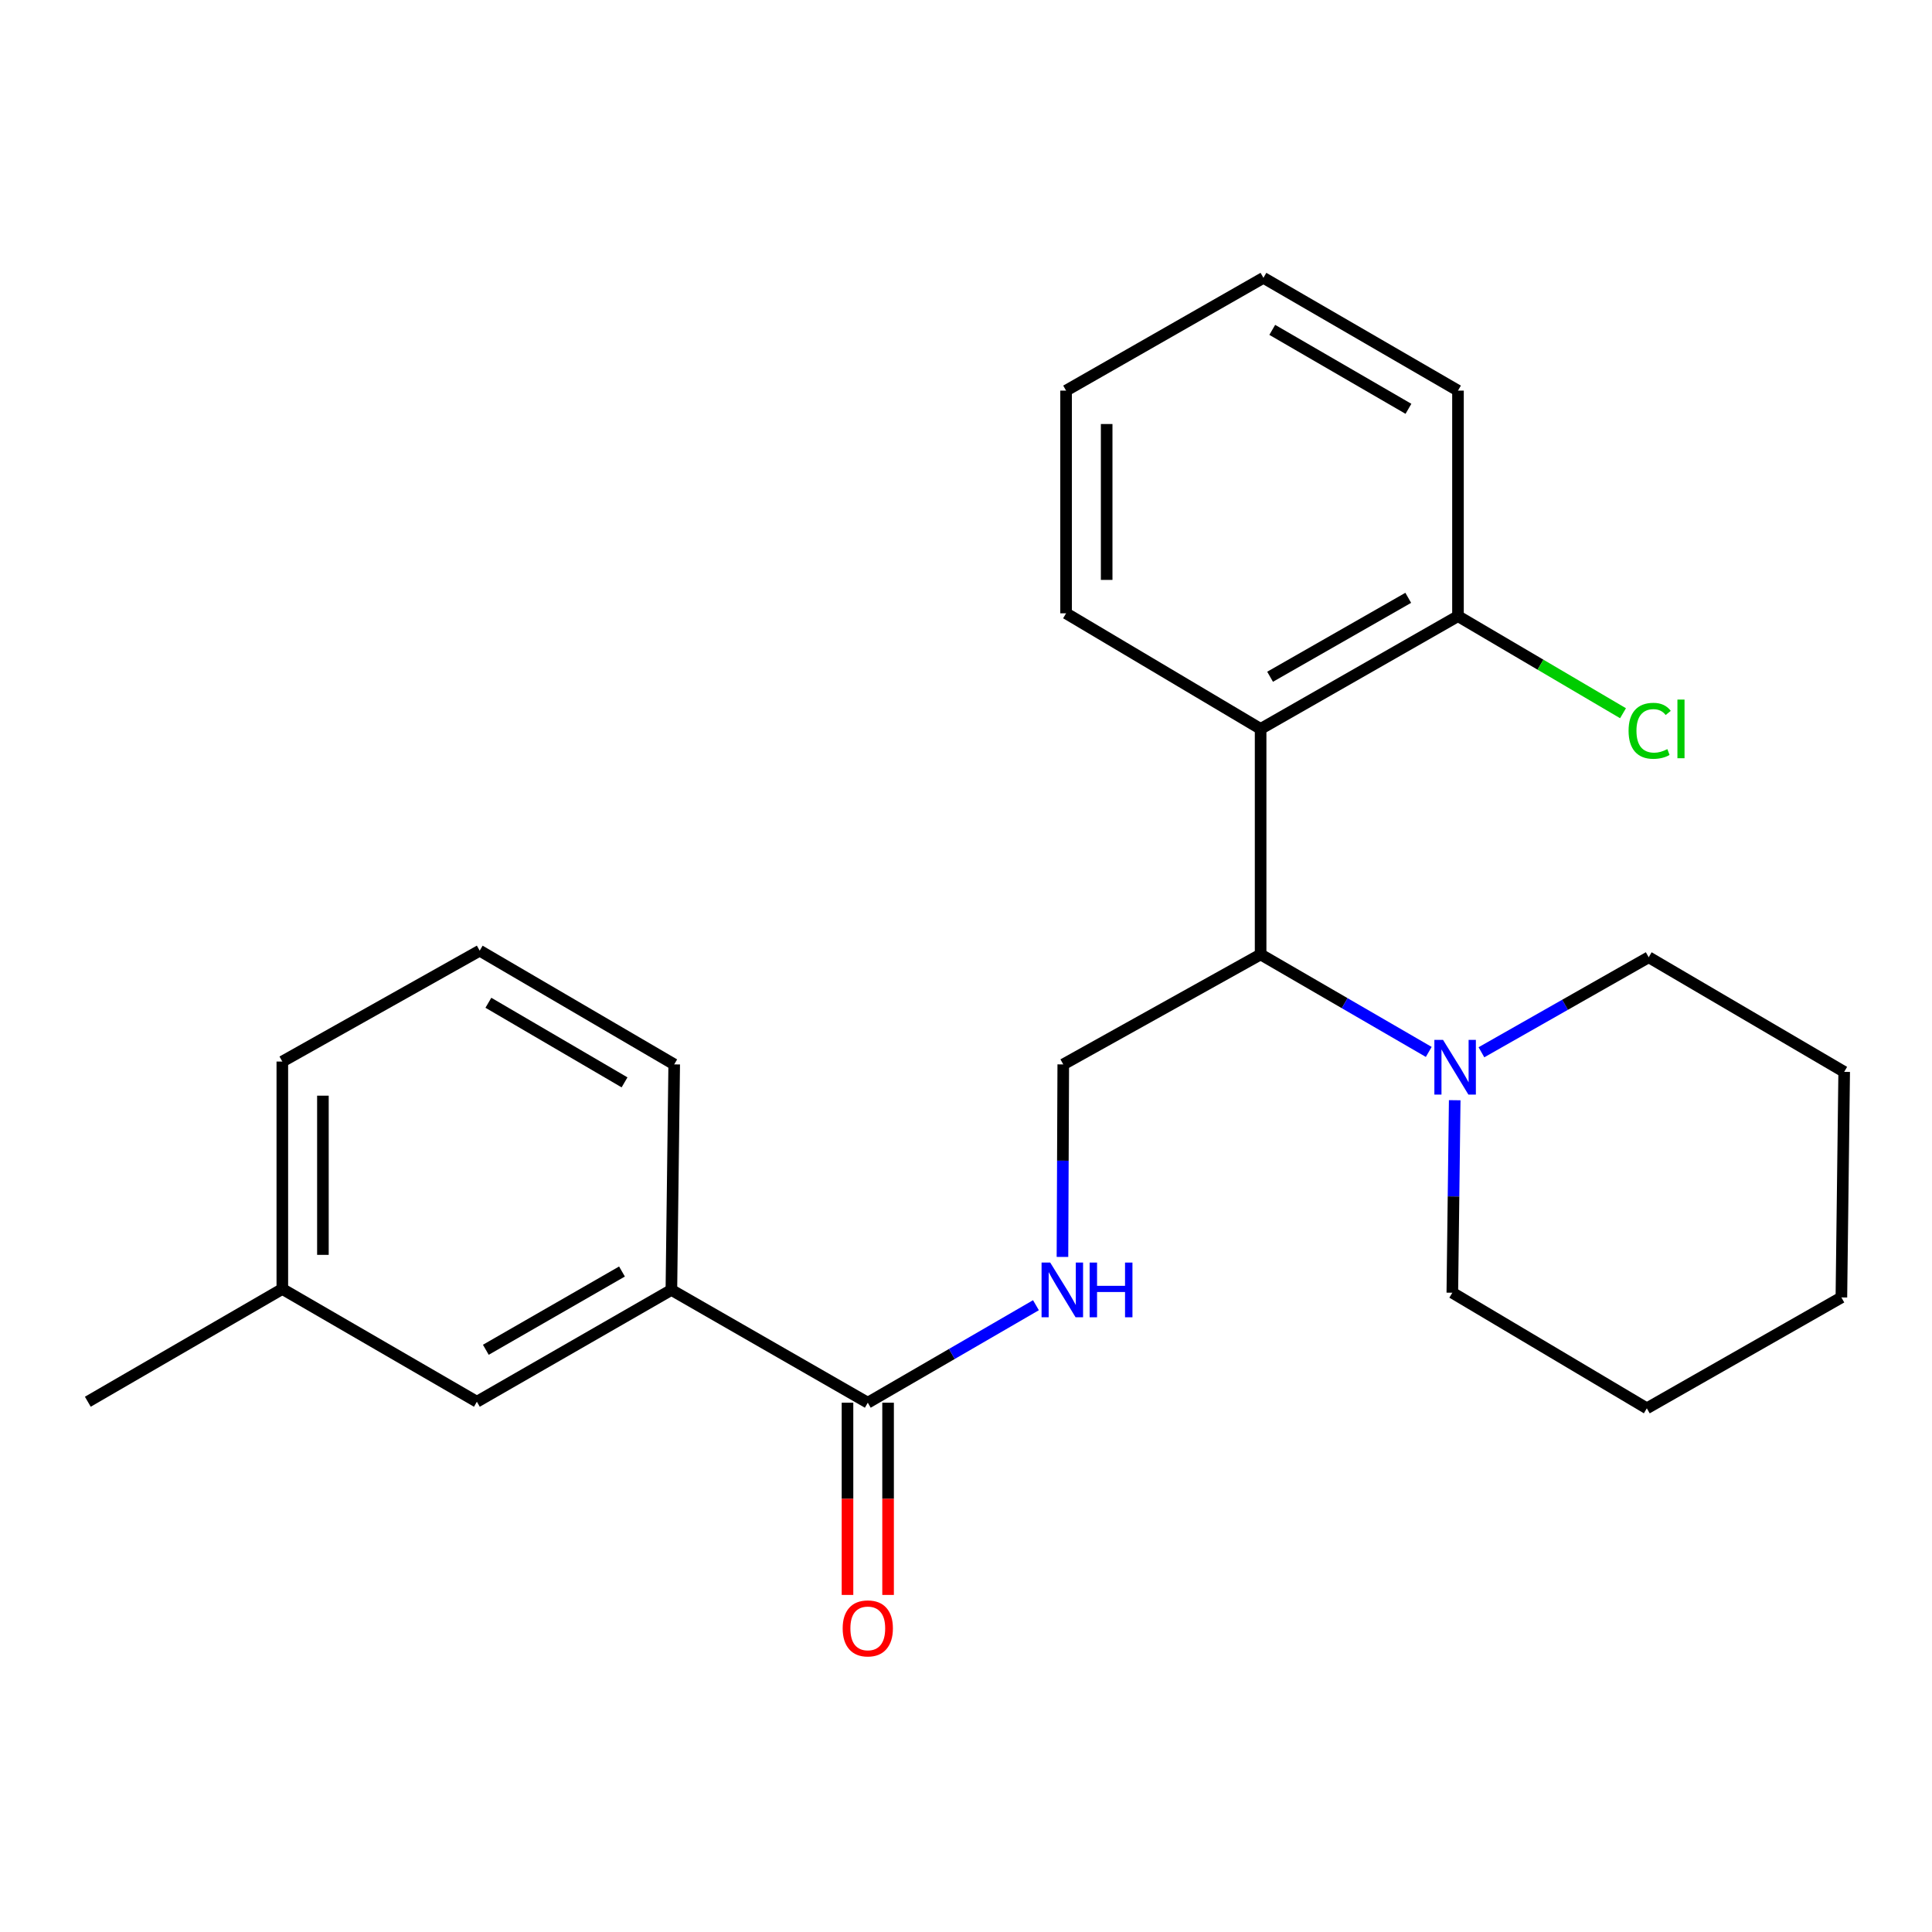 <?xml version='1.0' encoding='iso-8859-1'?>
<svg version='1.1' baseProfile='full'
              xmlns='http://www.w3.org/2000/svg'
                      xmlns:rdkit='http://www.rdkit.org/xml'
                      xmlns:xlink='http://www.w3.org/1999/xlink'
                  xml:space='preserve'
width='1000px' height='1000px' viewBox='0 0 1000 1000'>
<!-- END OF HEADER -->
<rect style='opacity:1.0;fill:#FFFFFF;stroke:none' width='1000' height='1000' x='0' y='0'> </rect>
<path class='bond-0' d='M 652.492,494.014 L 652.492,377.28' style='fill:none;fill-rule:evenodd;stroke:#000000;stroke-width:6px;stroke-linecap:butt;stroke-linejoin:miter;stroke-opacity:1' />
<path class='bond-1' d='M 652.492,494.014 L 696.005,519.244' style='fill:none;fill-rule:evenodd;stroke:#000000;stroke-width:6px;stroke-linecap:butt;stroke-linejoin:miter;stroke-opacity:1' />
<path class='bond-1' d='M 696.005,519.244 L 739.519,544.474' style='fill:none;fill-rule:evenodd;stroke:#0000FF;stroke-width:6px;stroke-linecap:butt;stroke-linejoin:miter;stroke-opacity:1' />
<path class='bond-4' d='M 652.492,494.014 L 550.344,550.929' style='fill:none;fill-rule:evenodd;stroke:#000000;stroke-width:6px;stroke-linecap:butt;stroke-linejoin:miter;stroke-opacity:1' />
<path class='bond-6' d='M 652.492,377.28 L 754.65,318.918' style='fill:none;fill-rule:evenodd;stroke:#000000;stroke-width:6px;stroke-linecap:butt;stroke-linejoin:miter;stroke-opacity:1' />
<path class='bond-6' d='M 657.396,350.286 L 728.907,309.433' style='fill:none;fill-rule:evenodd;stroke:#000000;stroke-width:6px;stroke-linecap:butt;stroke-linejoin:miter;stroke-opacity:1' />
<path class='bond-11' d='M 652.492,377.28 L 551.803,317.448' style='fill:none;fill-rule:evenodd;stroke:#000000;stroke-width:6px;stroke-linecap:butt;stroke-linejoin:miter;stroke-opacity:1' />
<path class='bond-12' d='M 766.789,544.651 L 810.078,520.062' style='fill:none;fill-rule:evenodd;stroke:#0000FF;stroke-width:6px;stroke-linecap:butt;stroke-linejoin:miter;stroke-opacity:1' />
<path class='bond-12' d='M 810.078,520.062 L 853.367,495.473' style='fill:none;fill-rule:evenodd;stroke:#000000;stroke-width:6px;stroke-linecap:butt;stroke-linejoin:miter;stroke-opacity:1' />
<path class='bond-13' d='M 752.957,569.466 L 752.339,619.288' style='fill:none;fill-rule:evenodd;stroke:#0000FF;stroke-width:6px;stroke-linecap:butt;stroke-linejoin:miter;stroke-opacity:1' />
<path class='bond-13' d='M 752.339,619.288 L 751.721,669.111' style='fill:none;fill-rule:evenodd;stroke:#000000;stroke-width:6px;stroke-linecap:butt;stroke-linejoin:miter;stroke-opacity:1' />
<path class='bond-2' d='M 449.166,726.037 L 492.685,700.807' style='fill:none;fill-rule:evenodd;stroke:#000000;stroke-width:6px;stroke-linecap:butt;stroke-linejoin:miter;stroke-opacity:1' />
<path class='bond-2' d='M 492.685,700.807 L 536.204,675.577' style='fill:none;fill-rule:evenodd;stroke:#0000FF;stroke-width:6px;stroke-linecap:butt;stroke-linejoin:miter;stroke-opacity:1' />
<path class='bond-5' d='M 449.166,726.037 L 347.508,667.664' style='fill:none;fill-rule:evenodd;stroke:#000000;stroke-width:6px;stroke-linecap:butt;stroke-linejoin:miter;stroke-opacity:1' />
<path class='bond-7' d='M 438.663,726.037 L 438.663,775.785' style='fill:none;fill-rule:evenodd;stroke:#000000;stroke-width:6px;stroke-linecap:butt;stroke-linejoin:miter;stroke-opacity:1' />
<path class='bond-7' d='M 438.663,775.785 L 438.663,825.533' style='fill:none;fill-rule:evenodd;stroke:#FF0000;stroke-width:6px;stroke-linecap:butt;stroke-linejoin:miter;stroke-opacity:1' />
<path class='bond-7' d='M 459.669,726.037 L 459.669,775.785' style='fill:none;fill-rule:evenodd;stroke:#000000;stroke-width:6px;stroke-linecap:butt;stroke-linejoin:miter;stroke-opacity:1' />
<path class='bond-7' d='M 459.669,775.785 L 459.669,825.533' style='fill:none;fill-rule:evenodd;stroke:#FF0000;stroke-width:6px;stroke-linecap:butt;stroke-linejoin:miter;stroke-opacity:1' />
<path class='bond-3' d='M 549.926,650.585 L 550.135,600.757' style='fill:none;fill-rule:evenodd;stroke:#0000FF;stroke-width:6px;stroke-linecap:butt;stroke-linejoin:miter;stroke-opacity:1' />
<path class='bond-3' d='M 550.135,600.757 L 550.344,550.929' style='fill:none;fill-rule:evenodd;stroke:#000000;stroke-width:6px;stroke-linecap:butt;stroke-linejoin:miter;stroke-opacity:1' />
<path class='bond-8' d='M 347.508,667.664 L 246.832,725.535' style='fill:none;fill-rule:evenodd;stroke:#000000;stroke-width:6px;stroke-linecap:butt;stroke-linejoin:miter;stroke-opacity:1' />
<path class='bond-8' d='M 321.938,658.133 L 251.465,698.643' style='fill:none;fill-rule:evenodd;stroke:#000000;stroke-width:6px;stroke-linecap:butt;stroke-linejoin:miter;stroke-opacity:1' />
<path class='bond-14' d='M 347.508,667.664 L 348.967,550.929' style='fill:none;fill-rule:evenodd;stroke:#000000;stroke-width:6px;stroke-linecap:butt;stroke-linejoin:miter;stroke-opacity:1' />
<path class='bond-9' d='M 754.65,318.918 L 797.361,344.041' style='fill:none;fill-rule:evenodd;stroke:#000000;stroke-width:6px;stroke-linecap:butt;stroke-linejoin:miter;stroke-opacity:1' />
<path class='bond-9' d='M 797.361,344.041 L 840.071,369.164' style='fill:none;fill-rule:evenodd;stroke:#00CC00;stroke-width:6px;stroke-linecap:butt;stroke-linejoin:miter;stroke-opacity:1' />
<path class='bond-16' d='M 754.65,318.918 L 754.65,202.183' style='fill:none;fill-rule:evenodd;stroke:#000000;stroke-width:6px;stroke-linecap:butt;stroke-linejoin:miter;stroke-opacity:1' />
<path class='bond-10' d='M 246.832,725.535 L 146.131,667.174' style='fill:none;fill-rule:evenodd;stroke:#000000;stroke-width:6px;stroke-linecap:butt;stroke-linejoin:miter;stroke-opacity:1' />
<path class='bond-18' d='M 146.131,667.174 L 45.455,725.535' style='fill:none;fill-rule:evenodd;stroke:#000000;stroke-width:6px;stroke-linecap:butt;stroke-linejoin:miter;stroke-opacity:1' />
<path class='bond-26' d='M 146.131,667.174 L 146.131,549.458' style='fill:none;fill-rule:evenodd;stroke:#000000;stroke-width:6px;stroke-linecap:butt;stroke-linejoin:miter;stroke-opacity:1' />
<path class='bond-26' d='M 167.137,649.516 L 167.137,567.116' style='fill:none;fill-rule:evenodd;stroke:#000000;stroke-width:6px;stroke-linecap:butt;stroke-linejoin:miter;stroke-opacity:1' />
<path class='bond-19' d='M 551.803,317.448 L 551.803,202.183' style='fill:none;fill-rule:evenodd;stroke:#000000;stroke-width:6px;stroke-linecap:butt;stroke-linejoin:miter;stroke-opacity:1' />
<path class='bond-19' d='M 572.809,300.158 L 572.809,219.473' style='fill:none;fill-rule:evenodd;stroke:#000000;stroke-width:6px;stroke-linecap:butt;stroke-linejoin:miter;stroke-opacity:1' />
<path class='bond-21' d='M 853.367,495.473 L 954.545,554.792' style='fill:none;fill-rule:evenodd;stroke:#000000;stroke-width:6px;stroke-linecap:butt;stroke-linejoin:miter;stroke-opacity:1' />
<path class='bond-20' d='M 751.721,669.111 L 852.398,728.943' style='fill:none;fill-rule:evenodd;stroke:#000000;stroke-width:6px;stroke-linecap:butt;stroke-linejoin:miter;stroke-opacity:1' />
<path class='bond-15' d='M 348.967,550.929 L 248.29,492.066' style='fill:none;fill-rule:evenodd;stroke:#000000;stroke-width:6px;stroke-linecap:butt;stroke-linejoin:miter;stroke-opacity:1' />
<path class='bond-15' d='M 323.263,560.233 L 252.789,519.029' style='fill:none;fill-rule:evenodd;stroke:#000000;stroke-width:6px;stroke-linecap:butt;stroke-linejoin:miter;stroke-opacity:1' />
<path class='bond-17' d='M 248.29,492.066 L 146.131,549.458' style='fill:none;fill-rule:evenodd;stroke:#000000;stroke-width:6px;stroke-linecap:butt;stroke-linejoin:miter;stroke-opacity:1' />
<path class='bond-25' d='M 754.65,202.183 L 653.95,143.81' style='fill:none;fill-rule:evenodd;stroke:#000000;stroke-width:6px;stroke-linecap:butt;stroke-linejoin:miter;stroke-opacity:1' />
<path class='bond-25' d='M 729.011,211.601 L 658.521,170.74' style='fill:none;fill-rule:evenodd;stroke:#000000;stroke-width:6px;stroke-linecap:butt;stroke-linejoin:miter;stroke-opacity:1' />
<path class='bond-22' d='M 551.803,202.183 L 653.95,143.81' style='fill:none;fill-rule:evenodd;stroke:#000000;stroke-width:6px;stroke-linecap:butt;stroke-linejoin:miter;stroke-opacity:1' />
<path class='bond-23' d='M 852.398,728.943 L 953.098,671.55' style='fill:none;fill-rule:evenodd;stroke:#000000;stroke-width:6px;stroke-linecap:butt;stroke-linejoin:miter;stroke-opacity:1' />
<path class='bond-24' d='M 954.545,554.792 L 953.098,671.55' style='fill:none;fill-rule:evenodd;stroke:#000000;stroke-width:6px;stroke-linecap:butt;stroke-linejoin:miter;stroke-opacity:1' />
<path  class='atom-2' d='M 746.908 538.228
L 756.188 553.228
Q 757.108 554.708, 758.588 557.388
Q 760.068 560.068, 760.148 560.228
L 760.148 538.228
L 763.908 538.228
L 763.908 566.548
L 760.028 566.548
L 750.068 550.148
Q 748.908 548.228, 747.668 546.028
Q 746.468 543.828, 746.108 543.148
L 746.108 566.548
L 742.428 566.548
L 742.428 538.228
L 746.908 538.228
' fill='#0000FF'/>
<path  class='atom-4' d='M 543.594 653.504
L 552.874 668.504
Q 553.794 669.984, 555.274 672.664
Q 556.754 675.344, 556.834 675.504
L 556.834 653.504
L 560.594 653.504
L 560.594 681.824
L 556.714 681.824
L 546.754 665.424
Q 545.594 663.504, 544.354 661.304
Q 543.154 659.104, 542.794 658.424
L 542.794 681.824
L 539.114 681.824
L 539.114 653.504
L 543.594 653.504
' fill='#0000FF'/>
<path  class='atom-4' d='M 563.994 653.504
L 567.834 653.504
L 567.834 665.544
L 582.314 665.544
L 582.314 653.504
L 586.154 653.504
L 586.154 681.824
L 582.314 681.824
L 582.314 668.744
L 567.834 668.744
L 567.834 681.824
L 563.994 681.824
L 563.994 653.504
' fill='#0000FF'/>
<path  class='atom-8' d='M 436.166 842.852
Q 436.166 836.052, 439.526 832.252
Q 442.886 828.452, 449.166 828.452
Q 455.446 828.452, 458.806 832.252
Q 462.166 836.052, 462.166 842.852
Q 462.166 849.732, 458.766 853.652
Q 455.366 857.532, 449.166 857.532
Q 442.926 857.532, 439.526 853.652
Q 436.166 849.772, 436.166 842.852
M 449.166 854.332
Q 453.486 854.332, 455.806 851.452
Q 458.166 848.532, 458.166 842.852
Q 458.166 837.292, 455.806 834.492
Q 453.486 831.652, 449.166 831.652
Q 444.846 831.652, 442.486 834.452
Q 440.166 837.252, 440.166 842.852
Q 440.166 848.572, 442.486 851.452
Q 444.846 854.332, 449.166 854.332
' fill='#FF0000'/>
<path  class='atom-10' d='M 842.949 378.26
Q 842.949 371.22, 846.229 367.54
Q 849.549 363.82, 855.829 363.82
Q 861.669 363.82, 864.789 367.94
L 862.149 370.1
Q 859.869 367.1, 855.829 367.1
Q 851.549 367.1, 849.269 369.98
Q 847.029 372.82, 847.029 378.26
Q 847.029 383.86, 849.349 386.74
Q 851.709 389.62, 856.269 389.62
Q 859.389 389.62, 863.029 387.74
L 864.149 390.74
Q 862.669 391.7, 860.429 392.26
Q 858.189 392.82, 855.709 392.82
Q 849.549 392.82, 846.229 389.06
Q 842.949 385.3, 842.949 378.26
' fill='#00CC00'/>
<path  class='atom-10' d='M 868.229 362.1
L 871.909 362.1
L 871.909 392.46
L 868.229 392.46
L 868.229 362.1
' fill='#00CC00'/>
</svg>
